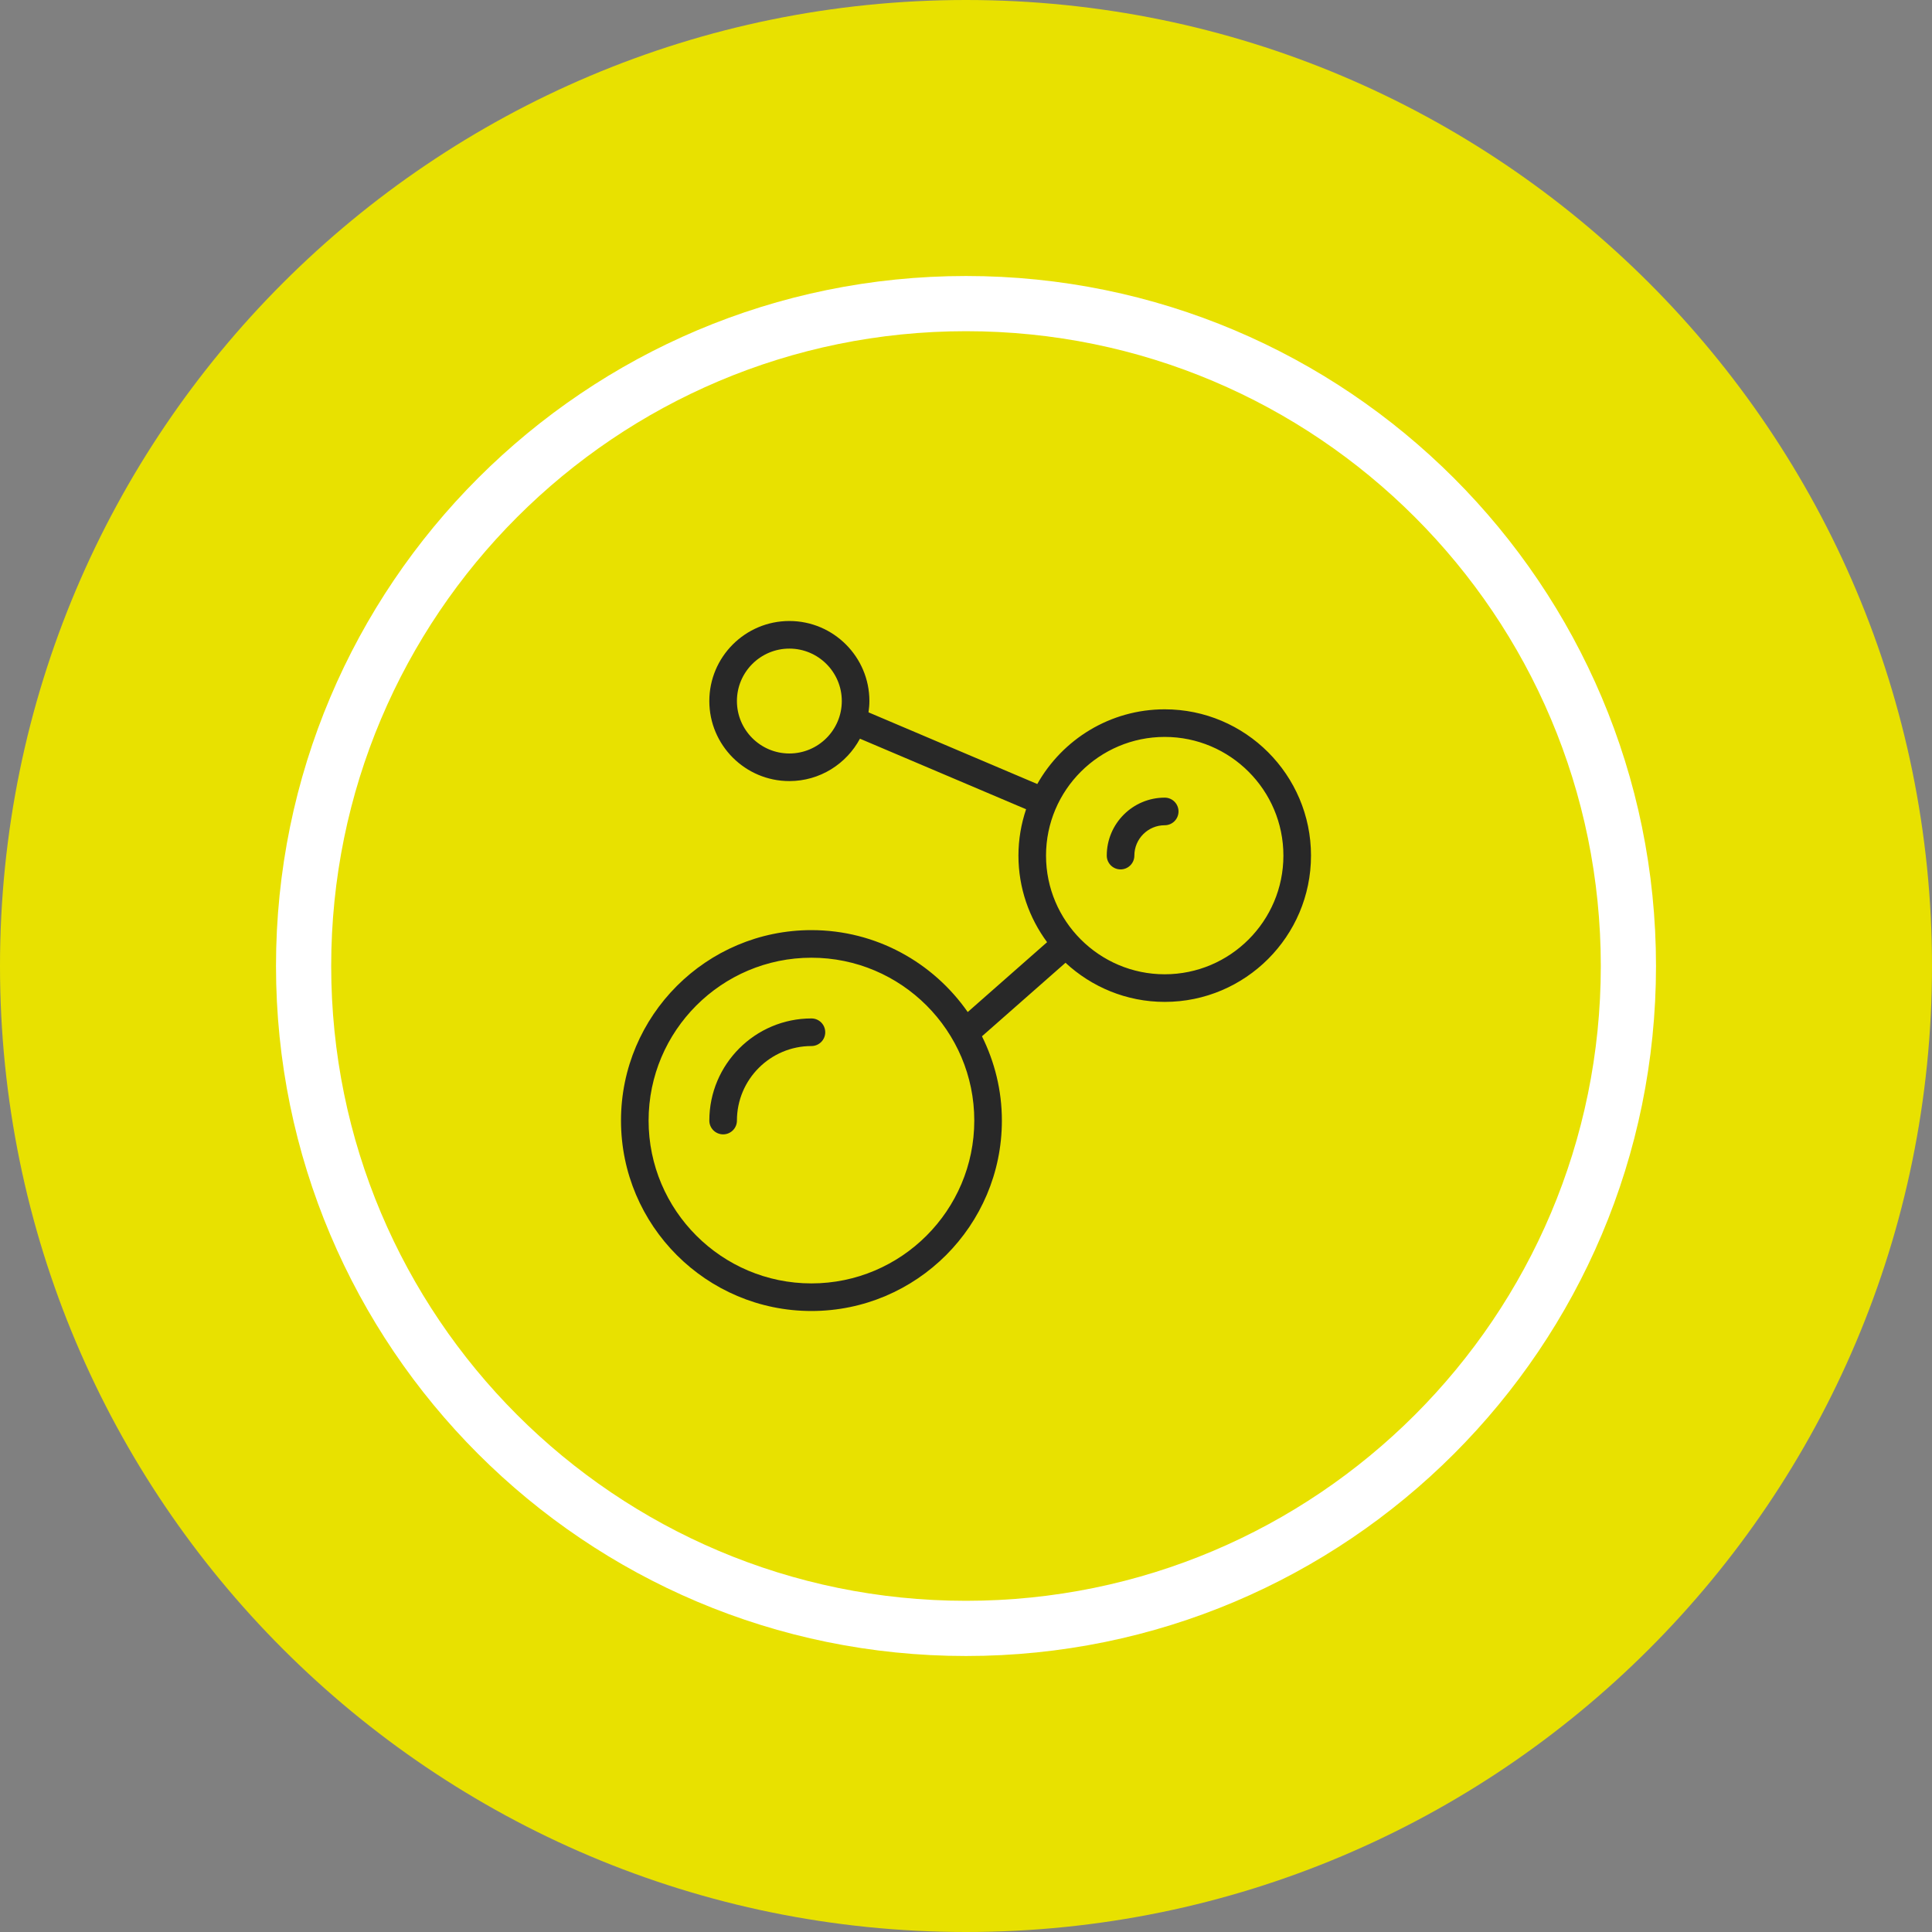 <?xml version="1.0" encoding="utf-8"?>
<!-- Generator: Adobe Illustrator 25.0.0, SVG Export Plug-In . SVG Version: 6.00 Build 0)  -->
<svg version="1.1" xmlns="http://www.w3.org/2000/svg" xmlns:xlink="http://www.w3.org/1999/xlink" x="0px" y="0px"
	 viewBox="0 0 140 140" style="enable-background:new 0 0 140 140;" xml:space="preserve">
<rect x="0" y="0" width="140" height="140" fill="#808080" stroke="none"/>
<style type="text/css">
	.st0{fill:#E8E100;}
	.st1{fill:none;stroke:#FFFFFF;stroke-width:4;stroke-miterlimit:58.333;}
	.st2{fill:#282828;}
</style>
<g id="Ebene_10">
</g>
<g id="Ebene_9">
</g>
<g id="Ebene_8">
</g>
<g id="Ebene_7">
</g>
<g id="Ebene_6">
</g>
<g id="update">
</g>
<g id="science">
	<path id="yellow_circle_3_" class="st0" d="M0,70c0,38.66,31.34,70,70,70s70-31.34,70-70S108.66,0,70,0S0,31.34,0,70z"/>
	<path id="white_circle_3_" class="st1" d="M22,70c0,26.51,21.49,48,48,48s48-21.49,48-48S96.51,22,70,22S22,43.49,22,70z"/>
	<g>
		<path class="st2" d="M58.8,73.8c-4.08,0-7.399,3.32-7.399,7.4c0,0.552,0.447,1,1,1s1-0.448,1-1c0-2.978,2.422-5.4,5.399-5.4
			c0.553,0,1-0.448,1-1S59.353,73.8,58.8,73.8z"/>
		<path class="st2" d="M84.4,51.4c-3.961,0-7.416,2.187-9.235,5.413l-12.23-5.194C62.974,51.351,63,51.079,63,50.8
			c0-3.198-2.602-5.8-5.8-5.8s-5.8,2.602-5.8,5.8s2.602,5.8,5.8,5.8c2.212,0,4.137-1.246,5.115-3.072l12.039,5.113
			C74,59.698,73.8,60.825,73.8,62c0,2.349,0.778,4.515,2.076,6.274l-5.751,5.062C67.629,69.754,63.487,67.4,58.8,67.4
			C51.19,67.4,45,73.591,45,81.2S51.19,95,58.8,95s13.8-6.19,13.8-13.8c0-2.194-0.528-4.263-1.443-6.107l6.053-5.327
			c1.892,1.753,4.415,2.835,7.191,2.835C90.245,72.6,95,67.845,95,62S90.245,51.4,84.4,51.4z M57.2,54.6c-2.096,0-3.8-1.705-3.8-3.8
			c0-2.095,1.704-3.8,3.8-3.8s3.8,1.705,3.8,3.8C61,52.896,59.296,54.6,57.2,54.6z M58.8,93C52.293,93,47,87.707,47,81.2
			c0-6.507,5.293-11.8,11.8-11.8s11.8,5.293,11.8,11.8C70.6,87.707,65.307,93,58.8,93z M84.4,70.6c-4.742,0-8.601-3.858-8.601-8.6
			s3.858-8.6,8.601-8.6S93,57.258,93,62S89.143,70.6,84.4,70.6z"/>
		<path class="st2" d="M84.4,57.8c-2.316,0-4.2,1.884-4.2,4.2c0,0.552,0.447,1,1,1s1-0.448,1-1c0-1.213,0.987-2.2,2.2-2.2
			c0.553,0,1-0.448,1-1S84.953,57.8,84.4,57.8z"/>
	</g>
</g>
<g id="news">
</g>
<g id="webinar">
</g>
<g id="addition">
</g>
</svg>
